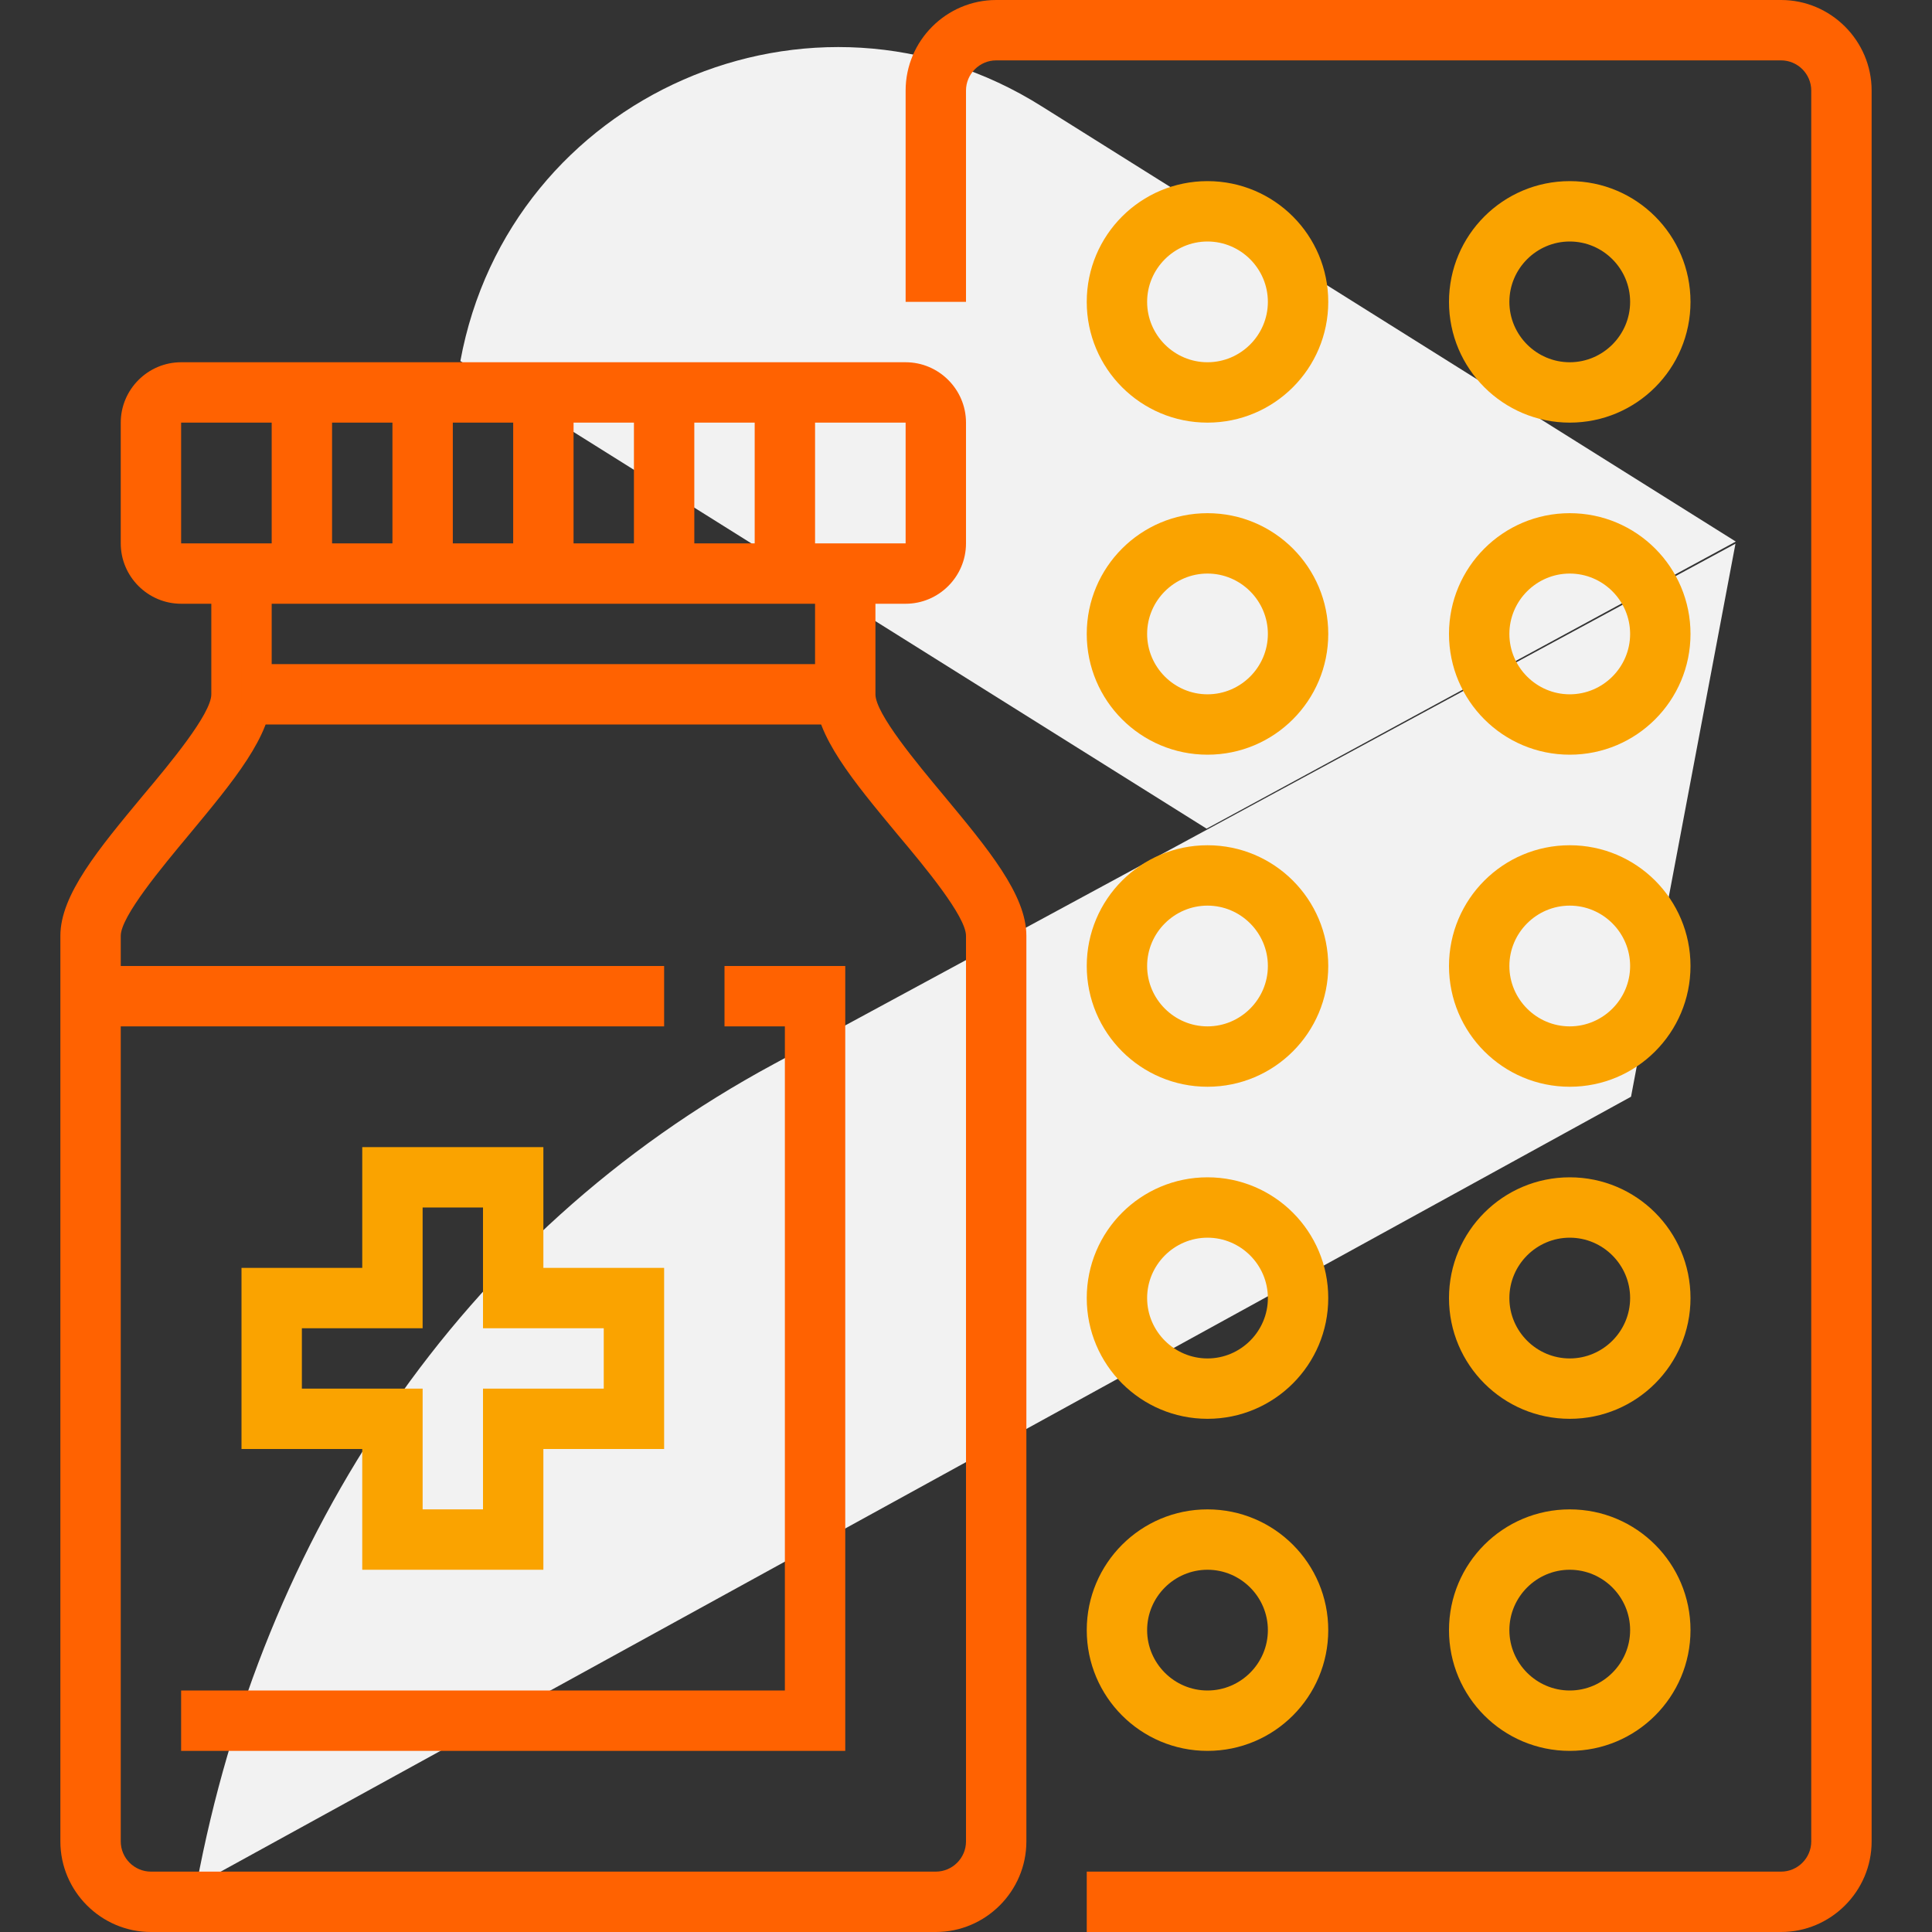 <?xml version="1.0" encoding="utf-8"?>
<!-- Generator: Adobe Illustrator 23.0.0, SVG Export Plug-In . SVG Version: 6.00 Build 0)  -->
<svg version="1.1" id="Layer_1" xmlns="http://www.w3.org/2000/svg" xmlns:xlink="http://www.w3.org/1999/xlink" x="0px" y="0px"
	 viewBox="0 0 64 64" style="enable-background:new 0 0 64 64;" xml:space="preserve">
<rect x="0" y="0" width="64" height="64" fill="#333333" stroke="none"/>
<style type="text/css">
	.st0{fill:#F2F2F2;}
	.st1{fill:#FF6201;}
	.st2{fill:#FAA300;}
</style>
<g>
	<path class="st0" d="M54.03,36.33l3.46-18.32L25.63,35.25C15.23,40.86,8.68,50.83,6.51,62.44l0,0l0,0"/>
	<path class="st0" d="M15.25,11.96l24.72,15.49l17.53-9.51L34.52,3.53C26.92-1.27,16.87,3.14,15.25,11.96L15.25,11.96L15.25,11.96z"
		/>
</g>
<g>
	<path class="st1" d="M31,64H5c-1.65,0-3-1.35-3-3V31c0-1.36,1.27-2.88,2.73-4.64C5.64,25.28,7,23.64,7,23v-4h2v4
		c0,1.36-1.27,2.88-2.73,4.64C5.37,28.72,4,30.36,4,31v30c0,0.55,0.45,1,1,1h26c0.55,0,1-0.45,1-1V31c0-0.64-1.36-2.28-2.27-3.36
		C28.27,25.88,27,24.36,27,23v-4h2v4c0,0.64,1.37,2.28,2.27,3.36C32.73,28.12,34,29.64,34,31v30C34,62.65,32.65,64,31,64L31,64z"/>
	<path class="st1" d="M6,14v4h24l0-4H6L6,14z M30,20H6c-1.1,0-2-0.9-2-2v-4c0-1.1,0.9-2,2-2h24c1.1,0,2,0.9,2,2v4
		C32,19.1,31.1,20,30,20L30,20z"/>
	<polygon class="st1" points="28,24 8,24 8,22 28,22 28,24 	"/>
	<polygon class="st1" points="11,19 9,19 9,13 11,13 11,19 	"/>
	<polygon class="st1" points="15,19 13,19 13,13 15,13 15,19 	"/>
	<polygon class="st1" points="23,19 21,19 21,13 23,13 23,19 	"/>
	<polygon class="st1" points="19,19 17,19 17,13 19,13 19,19 	"/>
	<polygon class="st1" points="27,19 25,19 25,13 27,13 27,19 	"/>
	<path class="st2" d="M14,50h2v-4h4v-2h-4v-4h-2v4h-4v2h4V50L14,50z M18,52h-6v-4H8v-6h4v-4h6v4h4v6h-4V52L18,52z"/>
	<polygon class="st1" points="28,58 6,58 6,56 26,56 26,34 24,34 24,32 28,32 28,58 	"/>
	<polygon class="st1" points="22,34 3,34 3,32 22,32 22,34 	"/>
	<path class="st1" d="M59,64H36v-2h23c0.55,0,1-0.45,1-1V3c0-0.55-0.45-1-1-1H33c-0.55,0-1,0.45-1,1v7h-2V3c0-1.65,1.35-3,3-3h26
		c1.65,0,3,1.35,3,3v58C62,62.65,60.65,64,59,64L59,64z"/>
	<path class="st2" d="M52,8c-1.1,0-2,0.9-2,2s0.9,2,2,2c1.1,0,2-0.9,2-2S53.1,8,52,8L52,8z M52,14c-2.21,0-4-1.79-4-4s1.79-4,4-4
		s4,1.79,4,4S54.21,14,52,14L52,14z"/>
	<path class="st2" d="M52,19c-1.1,0-2,0.9-2,2s0.9,2,2,2c1.1,0,2-0.9,2-2S53.1,19,52,19L52,19z M52,25c-2.21,0-4-1.79-4-4
		s1.79-4,4-4s4,1.79,4,4S54.21,25,52,25L52,25z"/>
	<path class="st2" d="M52,30c-1.1,0-2,0.9-2,2c0,1.1,0.9,2,2,2c1.1,0,2-0.9,2-2C54,30.9,53.1,30,52,30L52,30z M52,36
		c-2.21,0-4-1.79-4-4s1.79-4,4-4s4,1.79,4,4S54.21,36,52,36L52,36z"/>
	<path class="st2" d="M52,41c-1.1,0-2,0.9-2,2s0.9,2,2,2c1.1,0,2-0.9,2-2S53.1,41,52,41L52,41z M52,47c-2.21,0-4-1.79-4-4
		s1.79-4,4-4s4,1.79,4,4S54.21,47,52,47L52,47z"/>
	<path class="st2" d="M52,52c-1.1,0-2,0.9-2,2s0.9,2,2,2c1.1,0,2-0.9,2-2S53.1,52,52,52L52,52z M52,58c-2.21,0-4-1.79-4-4
		s1.79-4,4-4s4,1.79,4,4S54.21,58,52,58L52,58z"/>
	<path class="st2" d="M40,8c-1.1,0-2,0.9-2,2s0.9,2,2,2c1.1,0,2-0.9,2-2S41.1,8,40,8L40,8z M40,14c-2.21,0-4-1.79-4-4s1.79-4,4-4
		s4,1.79,4,4S42.21,14,40,14L40,14z"/>
	<path class="st2" d="M40,19c-1.1,0-2,0.9-2,2s0.9,2,2,2c1.1,0,2-0.9,2-2S41.1,19,40,19L40,19z M40,25c-2.21,0-4-1.79-4-4
		s1.79-4,4-4s4,1.79,4,4S42.21,25,40,25L40,25z"/>
	<path class="st2" d="M40,30c-1.1,0-2,0.9-2,2c0,1.1,0.9,2,2,2c1.1,0,2-0.9,2-2C42,30.9,41.1,30,40,30L40,30z M40,36
		c-2.21,0-4-1.79-4-4s1.79-4,4-4s4,1.79,4,4S42.21,36,40,36L40,36z"/>
	<path class="st2" d="M40,41c-1.1,0-2,0.9-2,2s0.9,2,2,2c1.1,0,2-0.9,2-2S41.1,41,40,41L40,41z M40,47c-2.21,0-4-1.79-4-4
		s1.79-4,4-4s4,1.79,4,4S42.21,47,40,47L40,47z"/>
	<path class="st2" d="M40,52c-1.1,0-2,0.9-2,2s0.9,2,2,2c1.1,0,2-0.9,2-2S41.1,52,40,52L40,52z M40,58c-2.21,0-4-1.79-4-4
		s1.79-4,4-4s4,1.79,4,4S42.21,58,40,58L40,58z"/>
</g>
</svg>